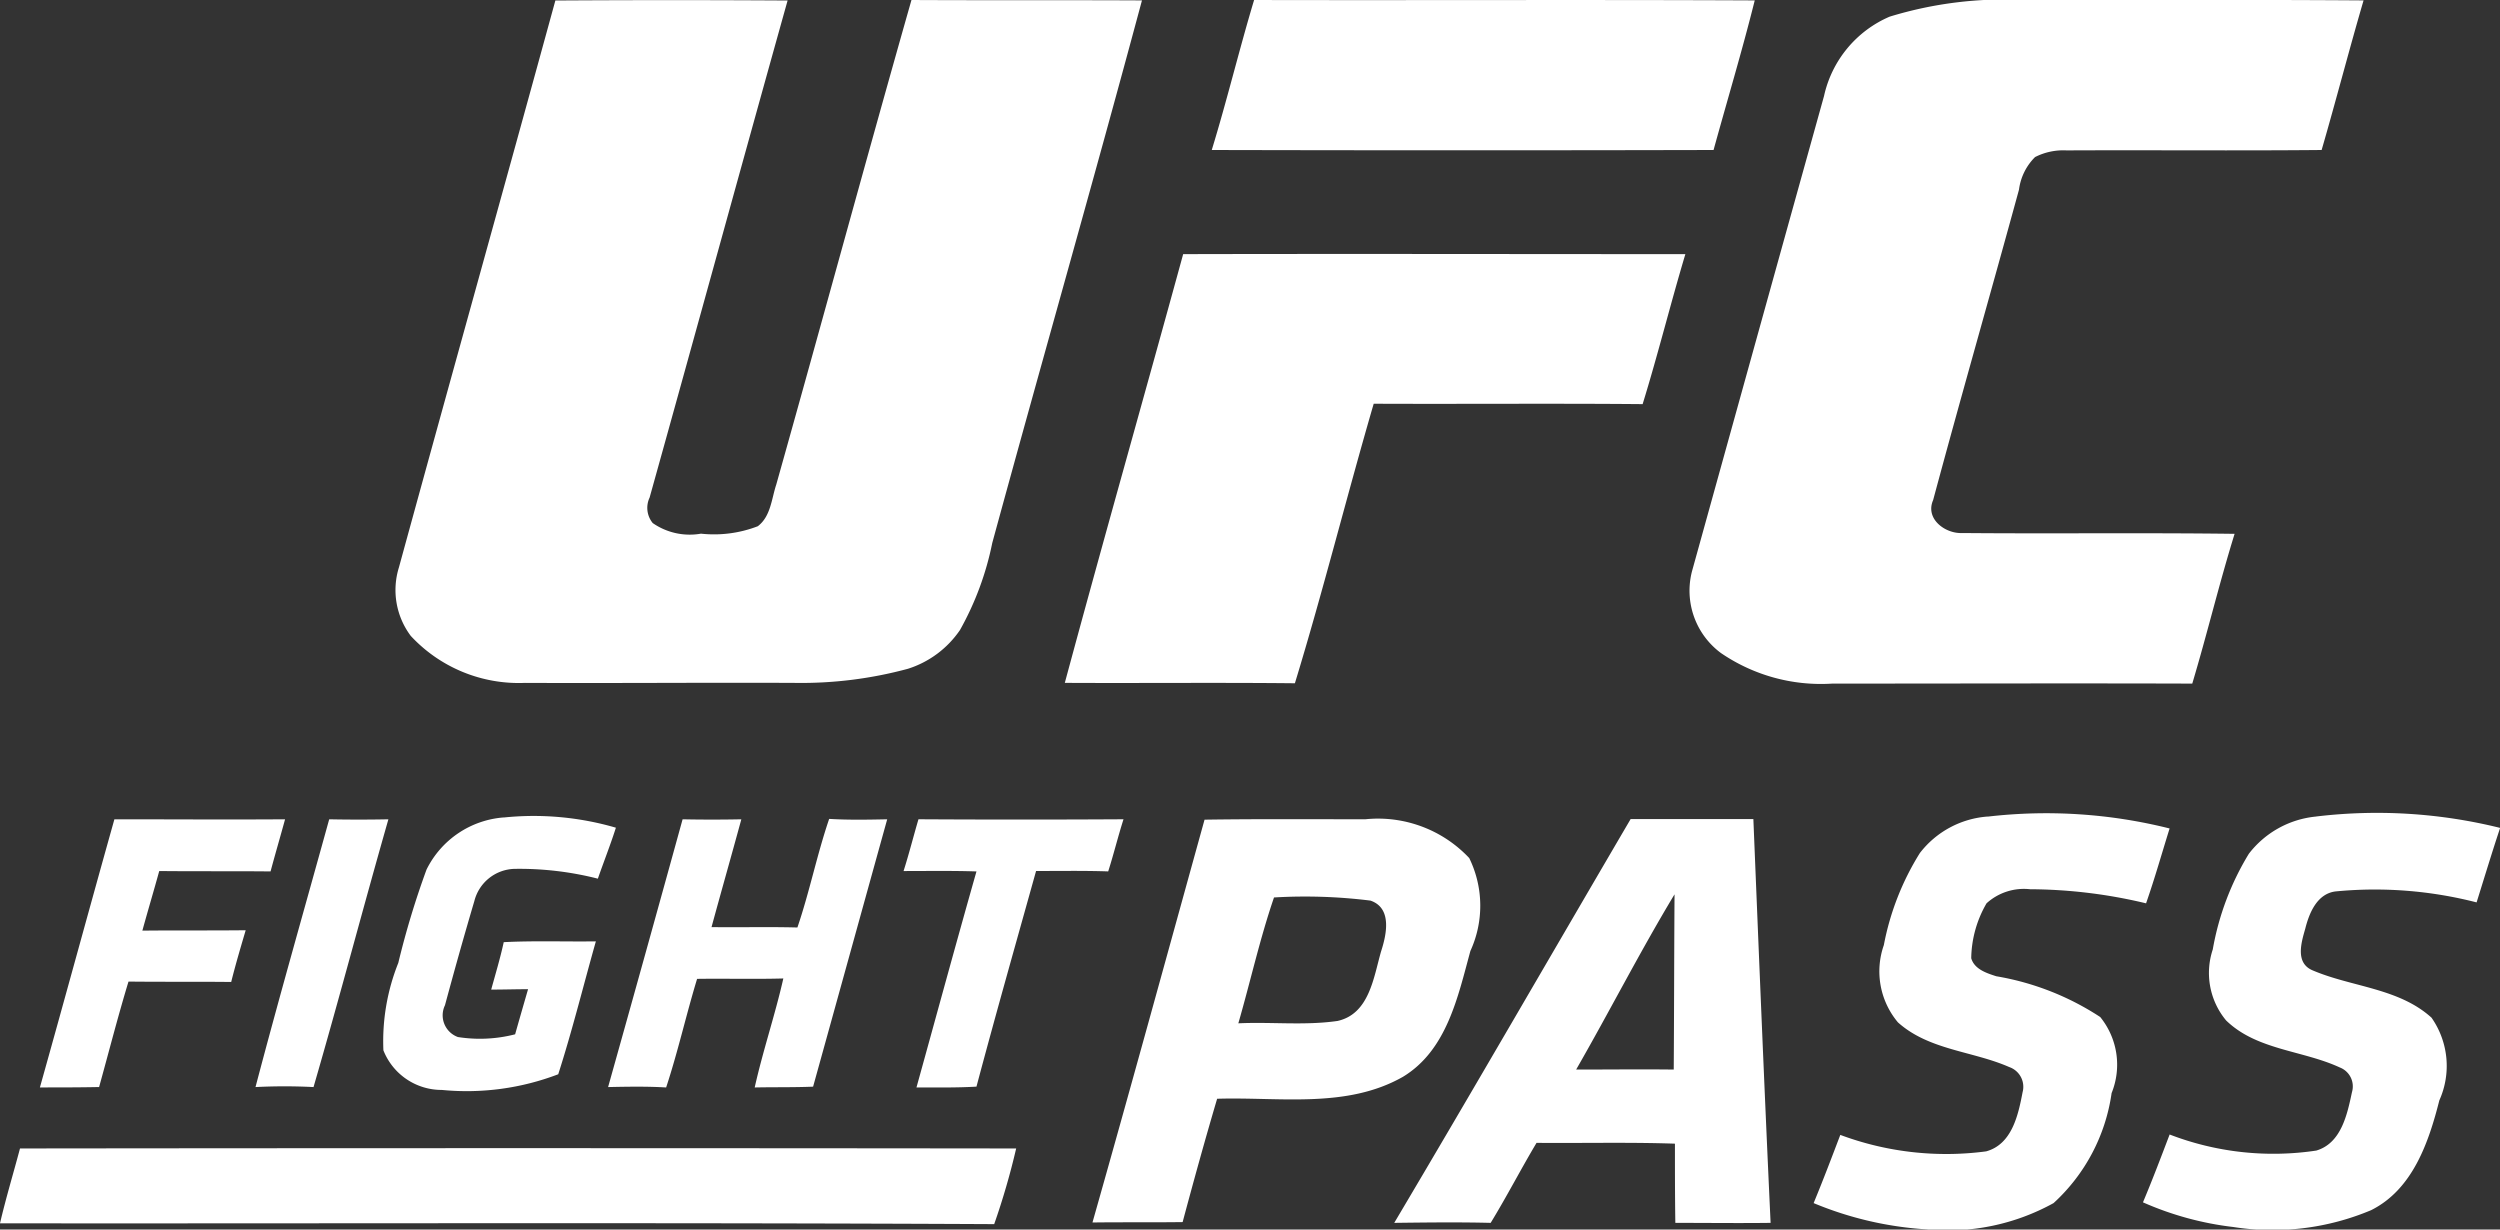 <svg xmlns="http://www.w3.org/2000/svg" xmlns:xlink="http://www.w3.org/1999/xlink" width="75" height="36.887" viewBox="0 0 75 36.887">
  <rect x="0" y="0" width="75" height="36.887" fill="#333333" stroke="none"/>
  <defs>
    <clipPath id="clip-path">
      <rect id="Retângulo_8709" data-name="Retângulo 8709" width="75" height="36.887" fill="none"/>
    </clipPath>
  </defs>
  <g id="Grupo_24948" data-name="Grupo 24948" transform="translate(1.247 0.17)">
    <g id="Grupo_24947" data-name="Grupo 24947" transform="translate(-1.247 -0.17)" clip-path="url(#clip-path)">
      <path id="Caminho_109490" data-name="Caminho 109490" d="M16.665.015C18.982,0,21.311,0,23.628.015c-1.388,4.963-2.752,9.938-4.14,14.913a.72.72,0,0,0,.094.764,1.946,1.946,0,0,0,1.447.318,3.646,3.646,0,0,0,1.705-.223c.388-.294.412-.823.553-1.247C24.651,9.694,25.968,4.837,27.344,0c2.305.012,4.61,0,6.915.012C32.8,5.448,31.249,10.858,29.767,16.292A8.946,8.946,0,0,1,28.8,18.9a2.979,2.979,0,0,1-1.564,1.164,12.246,12.246,0,0,1-3.4.423c-2.693-.012-5.4.012-8.092,0a4.419,4.419,0,0,1-3.422-1.411,2.292,2.292,0,0,1-.353-2.058c1.552-5.669,3.14-11.338,4.693-17.006M36.353,4.5C36.812,3,37.177,1.485,37.623,0c5.01.012,10.009-.012,15.019.012C52.266,1.52,51.819,3,51.407,4.5q-7.515.018-15.054,0M56.688.5A11.734,11.734,0,0,1,60.734,0c3.387,0,6.786-.012,10.173.012C70.472,1.5,70.084,3,69.649,4.5c-2.552.024-5.1,0-7.656.012a1.863,1.863,0,0,0-.941.2,1.679,1.679,0,0,0-.482.976c-.847,3.1-1.741,6.21-2.576,9.315-.247.565.365,1.011.87.988,2.729.024,5.445-.012,8.174.024-.459,1.482-.823,3-1.27,4.493-3.6-.012-7.2,0-10.8,0a5.314,5.314,0,0,1-3.34-.917,2.326,2.326,0,0,1-.87-2.446q1.976-7.127,3.963-14.266A3.382,3.382,0,0,1,56.688.5M31.943,20.491C33.1,16.2,34.319,11.917,35.495,7.624c5.022-.012,10.044,0,15.066,0-.447,1.494-.823,3.011-1.282,4.5-2.682-.024-5.375,0-8.068-.012-.812,2.787-1.517,5.61-2.364,8.386-2.305-.024-4.6,0-6.9-.012M0,36.7c.176-.753.4-1.494.6-2.246q14.942-.018,29.885,0a21.764,21.764,0,0,1-.659,2.27C19.888,36.674,9.938,36.709,0,36.7" transform="translate(0 0)" fill="#fff"/>
      <path id="Caminho_109491" data-name="Caminho 109491" d="M24.025,207.481a8.792,8.792,0,0,1,3.364.306c-.165.517-.365,1.023-.541,1.529a9.539,9.539,0,0,0-2.505-.294,1.278,1.278,0,0,0-1.2.964c-.306,1.035-.6,2.082-.882,3.128a.693.693,0,0,0,.388.953,4.237,4.237,0,0,0,1.717-.082c.129-.459.259-.906.388-1.353-.365,0-.729.012-1.106.012.129-.47.271-.941.376-1.423.917-.047,1.846-.012,2.764-.024-.376,1.329-.706,2.67-1.129,3.987a7.692,7.692,0,0,1-3.493.47,1.878,1.878,0,0,1-1.752-1.188,6.33,6.33,0,0,1,.447-2.623,25.58,25.58,0,0,1,.847-2.8,2.821,2.821,0,0,1,2.317-1.564m44.515-.024A15.222,15.222,0,0,1,74,207.81c-.235.753-.447,1.505-.706,2.246a15.158,15.158,0,0,0-3.481-.423,1.667,1.667,0,0,0-1.305.423,3.368,3.368,0,0,0-.459,1.647c.094.329.459.447.753.541a8.159,8.159,0,0,1,3.117,1.223,2.268,2.268,0,0,1,.341,2.282,5.516,5.516,0,0,1-1.741,3.3,6.562,6.562,0,0,1-3.811.788,10.465,10.465,0,0,1-3.387-.788c.282-.682.541-1.364.8-2.046a9.1,9.1,0,0,0,4.375.494c.776-.212.964-1.094,1.094-1.776a.626.626,0,0,0-.4-.753c-1.094-.482-2.411-.506-3.34-1.341a2.378,2.378,0,0,1-.423-2.317,8.026,8.026,0,0,1,1.082-2.764,2.827,2.827,0,0,1,2.035-1.094m9.844,0a15.356,15.356,0,0,1,5.528.341c-.247.741-.47,1.482-.706,2.235a12.254,12.254,0,0,0-4.234-.329c-.553.071-.788.647-.906,1.117-.118.412-.306,1.023.212,1.247,1.176.506,2.587.529,3.575,1.423a2.522,2.522,0,0,1,.235,2.482c-.318,1.258-.8,2.67-2.046,3.293a7.616,7.616,0,0,1-4.128.506,9.4,9.4,0,0,1-2.717-.741c.282-.67.541-1.353.8-2.035a8.661,8.661,0,0,0,4.4.482c.753-.223.929-1.094,1.07-1.752a.608.608,0,0,0-.365-.741c-1.117-.518-2.493-.518-3.411-1.411a2.227,2.227,0,0,1-.4-2.129,8.235,8.235,0,0,1,1.082-2.87,2.888,2.888,0,0,1,2.011-1.117m-59.6.082c.588.012,1.188.012,1.776,0-.764,2.67-1.47,5.363-2.246,8.033a17.176,17.176,0,0,0-1.741,0c.706-2.682,1.47-5.351,2.211-8.033m10.6,0q.882.018,1.764,0c-.294,1.082-.6,2.152-.894,3.234.859.012,1.717-.012,2.576.012.365-1.07.588-2.188.953-3.258.576.035,1.164.024,1.741.012-.741,2.67-1.482,5.351-2.223,8.021-.588.024-1.164.012-1.752.024.247-1.106.612-2.176.859-3.27-.859.024-1.729,0-2.587.012-.329,1.082-.576,2.188-.929,3.258-.576-.035-1.164-.024-1.741-.012q1.129-4.022,2.235-8.033m-17.042,0c1.705,0,3.411.012,5.116,0-.141.517-.294,1.035-.435,1.564-1.117-.012-2.223,0-3.34-.012-.165.6-.341,1.188-.506,1.788,1.035-.012,2.07,0,3.1-.012-.153.517-.306,1.035-.435,1.552-1.035-.012-2.058,0-3.081-.012-.318,1.047-.588,2.105-.882,3.164-.588.012-1.188.012-1.776.012.753-2.682,1.482-5.363,2.235-8.045m23.675,1.552c.165-.518.294-1.035.447-1.552,2.046.012,4.1.012,6.151,0-.165.517-.294,1.047-.459,1.564-.717-.024-1.447-.012-2.164-.012-.6,2.152-1.211,4.3-1.788,6.469-.6.035-1.2.024-1.8.024.6-2.164,1.188-4.328,1.8-6.48-.717-.024-1.447-.012-2.188-.012m9.032-1.541c1.611-.024,3.223-.012,4.822-.012a3.754,3.754,0,0,1,3.117,1.164,3.256,3.256,0,0,1,.035,2.787c-.376,1.376-.706,2.976-2.023,3.775-1.694.964-3.716.6-5.575.659-.365,1.235-.706,2.47-1.035,3.7-.906.012-1.8,0-2.705.012,1.141-4.022,2.246-8.056,3.364-12.09m2.082,2.34c-.423,1.235-.706,2.517-1.07,3.775.988-.047,1.988.071,2.976-.071.953-.212,1.082-1.305,1.305-2.082.165-.506.341-1.305-.318-1.529a15.841,15.841,0,0,0-2.893-.094m10.7-2.352h3.681c.165,4.034.329,8.08.517,12.114-.953.012-1.905,0-2.858,0-.012-.788-.012-1.588-.012-2.376-1.388-.047-2.776-.012-4.152-.024-.47.788-.894,1.611-1.376,2.4-.964-.024-1.929-.012-2.893,0,2.387-4.022,4.728-8.08,7.092-12.114m-1.635,7.515c.976,0,1.952-.012,2.928,0,.012-1.752.012-3.5.024-5.257-1.035,1.717-1.952,3.517-2.952,5.257" transform="translate(-8.912 -182.956)" fill="#fff"/>
    </g>
  </g>
</svg>
